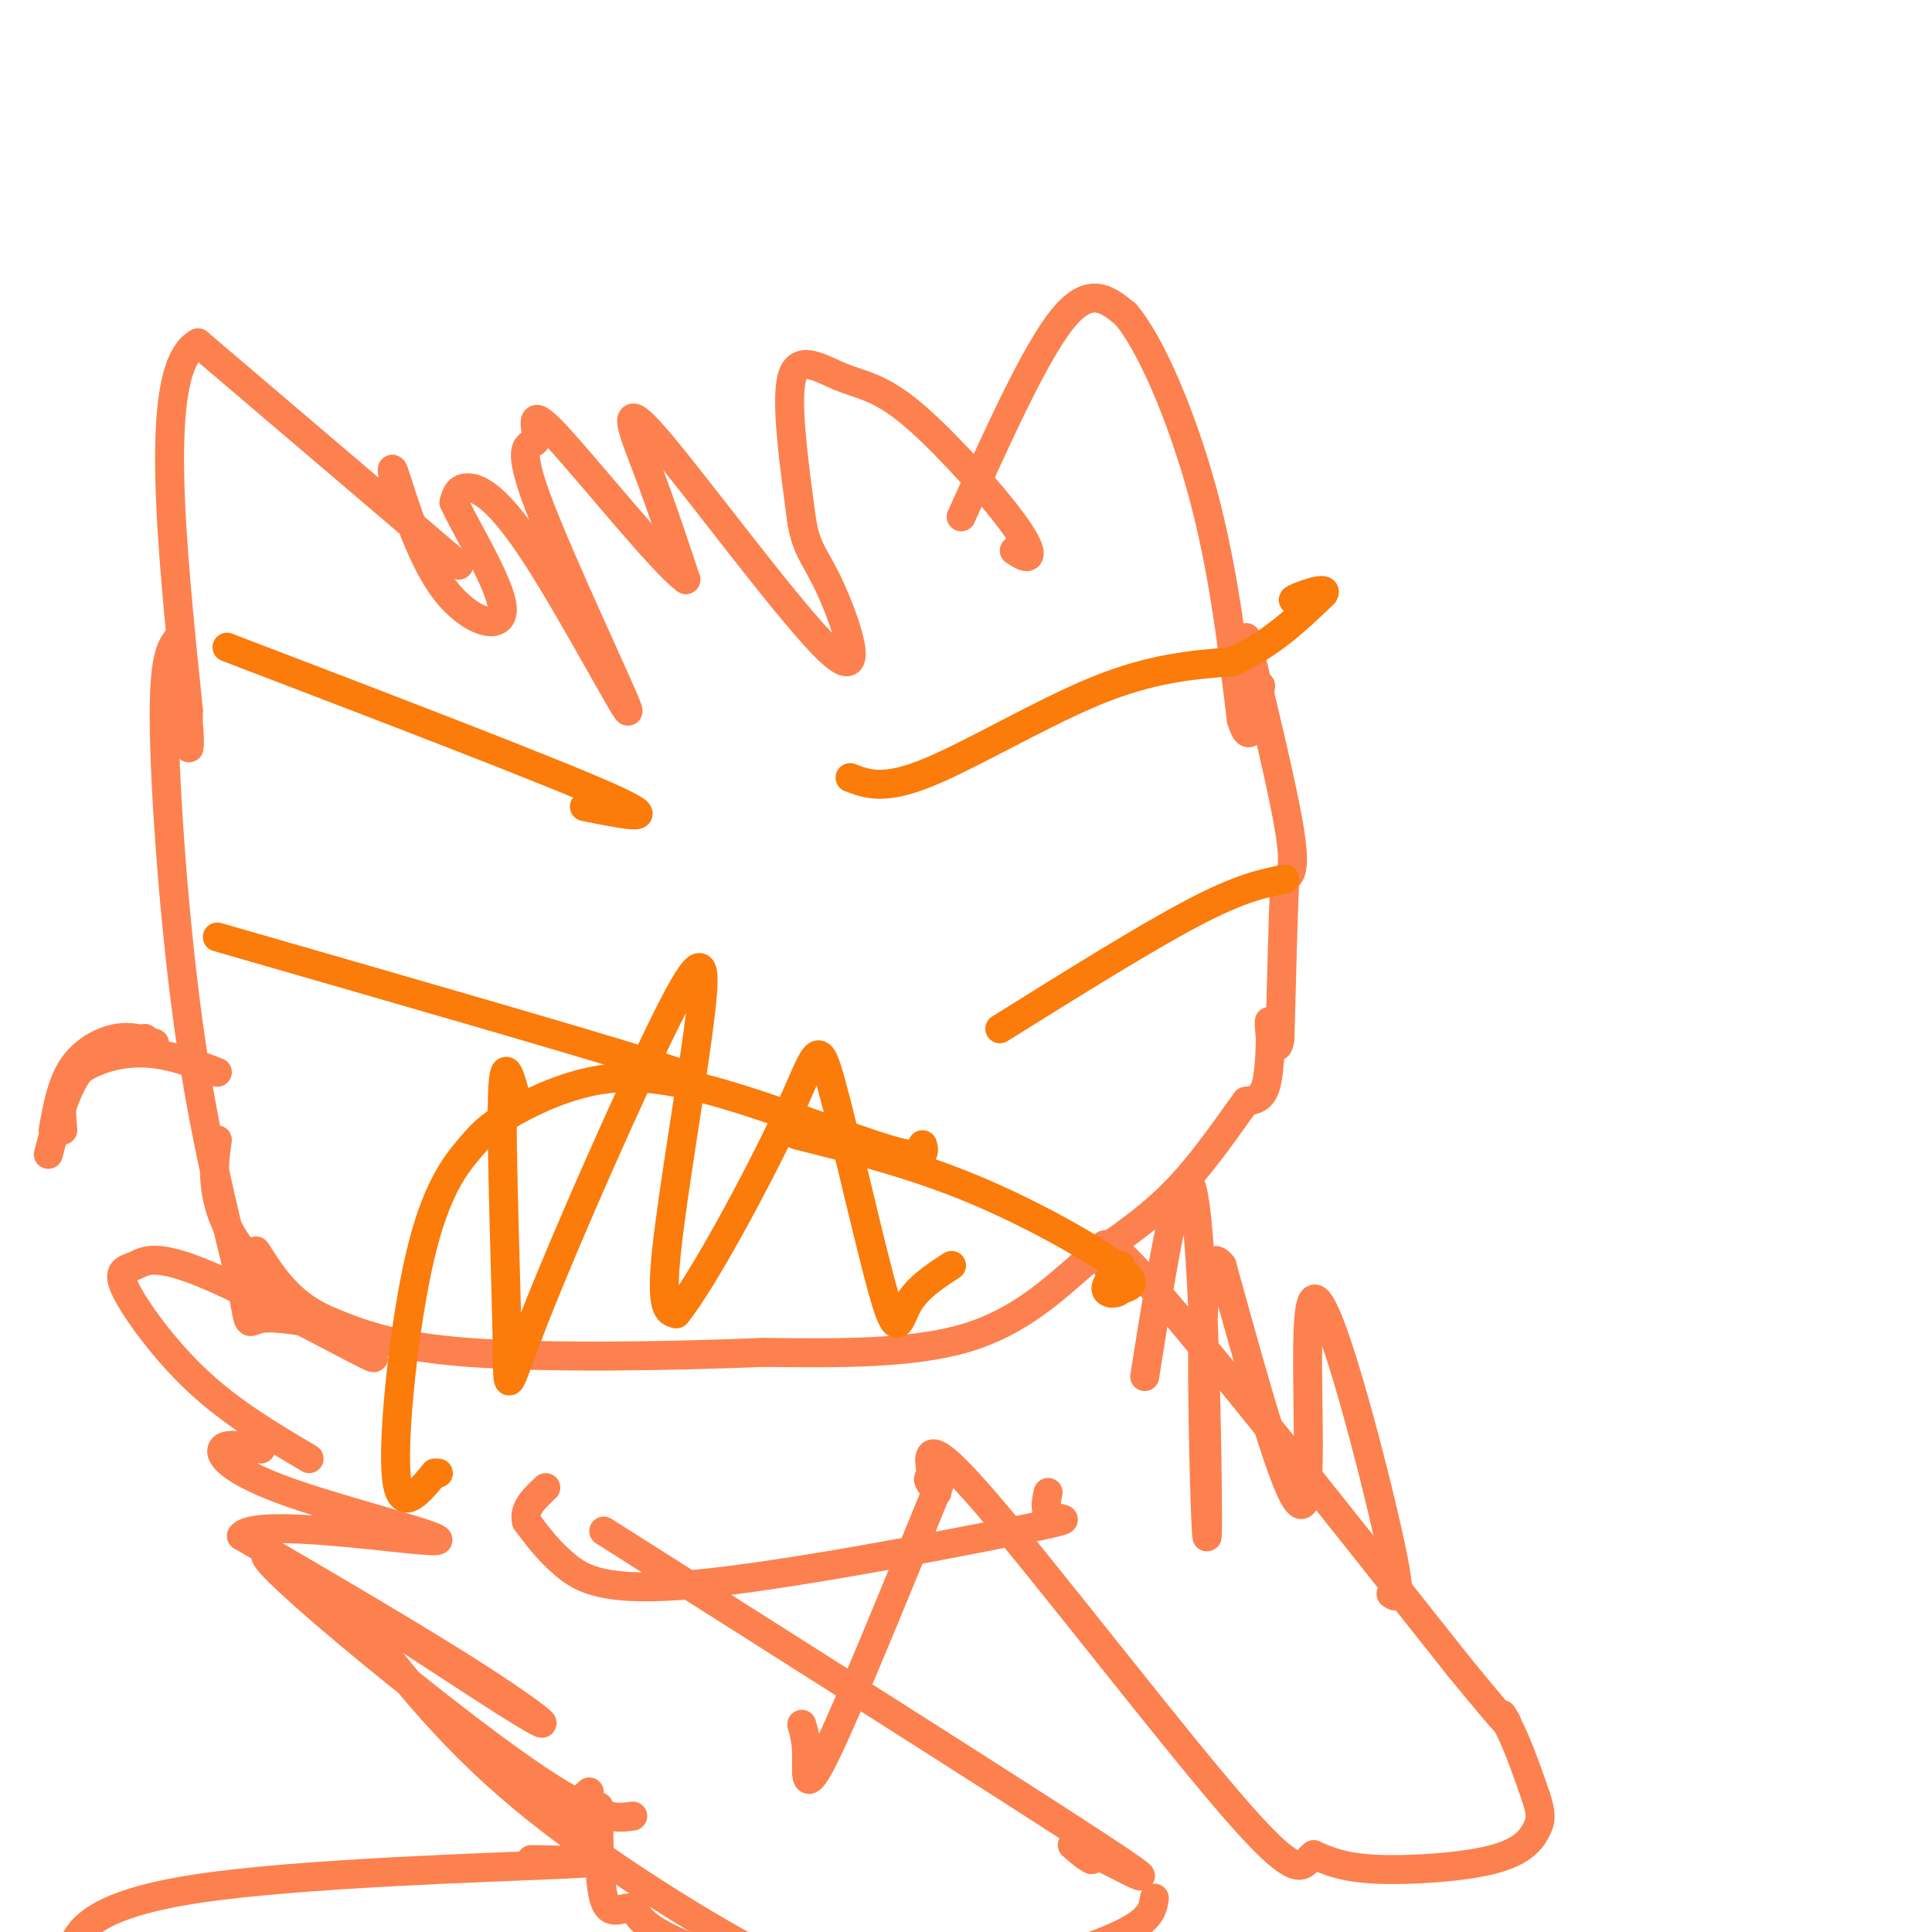 <svg viewBox='0 0 400 400' version='1.1' xmlns='http://www.w3.org/2000/svg' xmlns:xlink='http://www.w3.org/1999/xlink'><g fill='none' stroke='#FC814E' stroke-width='6' stroke-linecap='round' stroke-linejoin='round'><path d='M199,107c7.667,-17.000 15.333,-34.000 21,-41c5.667,-7.000 9.333,-4.000 13,-1'/><path d='M233,65c5.222,5.978 11.778,21.422 16,37c4.222,15.578 6.111,31.289 8,47'/><path d='M257,149c2.000,6.667 3.000,-0.167 4,-7'/><path d='M258,132c3.833,15.833 7.667,31.667 9,40c1.333,8.333 0.167,9.167 -1,10'/><path d='M266,182c-0.333,7.167 -0.667,20.083 -1,33'/><path d='M265,215c-0.600,4.333 -1.600,-1.333 -2,-3c-0.400,-1.667 -0.200,0.667 0,3'/><path d='M263,215c-0.044,2.556 -0.156,7.444 -1,10c-0.844,2.556 -2.422,2.778 -4,3'/><path d='M258,228c-2.889,3.800 -8.111,11.800 -14,18c-5.889,6.200 -12.444,10.600 -19,15'/><path d='M225,261c-6.644,5.756 -13.756,12.644 -25,16c-11.244,3.356 -26.622,3.178 -42,3'/><path d='M158,280c-18.756,0.778 -44.644,1.222 -61,0c-16.356,-1.222 -23.178,-4.111 -30,-7'/><path d='M67,273c-7.333,-3.500 -10.667,-8.750 -14,-14'/><path d='M210,114c1.319,0.849 2.638,1.697 3,1c0.362,-0.697 -0.232,-2.941 -5,-9c-4.768,-6.059 -13.711,-15.933 -20,-21c-6.289,-5.067 -9.924,-5.326 -14,-7c-4.076,-1.674 -8.593,-4.764 -10,0c-1.407,4.764 0.297,17.382 2,30'/><path d='M166,108c1.099,6.303 2.847,7.059 6,14c3.153,6.941 7.711,20.067 0,13c-7.711,-7.067 -27.691,-34.326 -36,-44c-8.309,-9.674 -4.945,-1.764 -2,6c2.945,7.764 5.473,15.382 8,23'/><path d='M142,120c-4.736,-3.327 -20.576,-23.144 -27,-30c-6.424,-6.856 -3.433,-0.750 -4,1c-0.567,1.750 -4.690,-0.854 0,12c4.690,12.854 18.195,41.167 19,44c0.805,2.833 -11.091,-19.814 -19,-32c-7.909,-12.186 -11.831,-13.910 -14,-14c-2.169,-0.090 -2.584,1.455 -3,3'/><path d='M94,104c2.368,5.313 9.789,17.094 10,22c0.211,4.906 -6.789,2.936 -12,-4c-5.211,-6.936 -8.632,-18.839 -10,-23c-1.368,-4.161 -0.684,-0.581 0,3'/><path d='M95,117c0.000,0.000 -54.000,-46.000 -54,-46'/><path d='M41,71c-9.333,5.000 -5.667,40.500 -2,76'/><path d='M39,147c-0.133,12.844 0.533,6.956 0,3c-0.533,-3.956 -2.267,-5.978 -4,-8'/><path d='M37,132c-1.578,1.911 -3.156,3.822 -3,18c0.156,14.178 2.044,40.622 5,62c2.956,21.378 6.978,37.689 11,54'/><path d='M50,266c1.844,9.867 0.956,7.533 4,7c3.044,-0.533 10.022,0.733 17,2'/><path d='M229,262c-1.083,-4.417 -2.167,-8.833 10,5c12.167,13.833 37.583,45.917 63,78'/><path d='M302,345c12.000,14.667 10.500,12.333 9,10'/><path d='M311,355c2.667,4.500 4.833,10.750 7,17'/><path d='M318,372c1.287,3.893 1.005,5.126 0,7c-1.005,1.874 -2.732,4.389 -9,6c-6.268,1.611 -17.077,2.317 -24,2c-6.923,-0.317 -9.962,-1.659 -13,-3'/><path d='M272,384c-2.381,1.536 -1.833,6.875 -15,-8c-13.167,-14.875 -40.048,-49.964 -53,-65c-12.952,-15.036 -11.976,-10.018 -11,-5'/><path d='M193,306c-1.667,-0.333 -0.333,1.333 1,3'/><path d='M288,330c1.315,0.940 2.631,1.881 -1,-14c-3.631,-15.881 -12.208,-48.583 -15,-47c-2.792,1.583 0.202,37.452 -2,42c-2.202,4.548 -9.601,-22.226 -17,-49'/><path d='M253,262c-3.612,-4.821 -4.144,7.625 -4,25c0.144,17.375 0.962,39.678 1,28c0.038,-11.678 -0.703,-57.337 -3,-68c-2.297,-10.663 -6.148,13.668 -10,38'/><path d='M217,309c-0.469,2.124 -0.938,4.249 1,5c1.938,0.751 6.282,0.129 -8,3c-14.282,2.871 -47.191,9.234 -66,11c-18.809,1.766 -23.517,-1.067 -27,-4c-3.483,-2.933 -5.742,-5.967 -8,-9'/><path d='M109,315c-0.667,-2.667 1.667,-4.833 4,-7'/><path d='M125,317c42.778,27.111 85.556,54.222 102,65c16.444,10.778 6.556,5.222 2,3c-4.556,-2.222 -3.778,-1.111 -3,0'/><path d='M226,385c-1.167,-0.500 -2.583,-1.750 -4,-3'/><path d='M239,393c-0.306,2.099 -0.612,4.198 -6,7c-5.388,2.802 -15.856,6.308 -29,8c-13.144,1.692 -28.962,1.571 -41,0c-12.038,-1.571 -20.297,-4.592 -25,-7c-4.703,-2.408 -5.852,-4.204 -7,-6'/><path d='M131,395c-2.384,-0.233 -4.845,2.185 -6,-2c-1.155,-4.185 -1.003,-14.973 -1,-18c0.003,-3.027 -0.142,1.707 -1,3c-0.858,1.293 -2.429,-0.853 -4,-3'/><path d='M119,375c-0.167,-1.167 1.417,-2.583 3,-4'/><path d='M71,331c10.422,13.756 20.844,27.511 37,41c16.156,13.489 38.044,26.711 48,32c9.956,5.289 7.978,2.644 6,0'/><path d='M131,376c-3.890,0.577 -7.780,1.155 -26,-12c-18.220,-13.155 -50.770,-40.041 -50,-42c0.770,-1.959 34.861,21.011 49,30c14.139,8.989 8.325,3.997 -4,-4c-12.325,-7.997 -31.163,-18.998 -50,-30'/><path d='M50,318c2.893,-3.952 35.126,1.167 40,1c4.874,-0.167 -17.611,-5.622 -30,-10c-12.389,-4.378 -14.683,-7.679 -14,-9c0.683,-1.321 4.341,-0.660 8,0'/><path d='M64,302c-8.000,-4.735 -15.999,-9.471 -23,-16c-7.001,-6.529 -13.003,-14.853 -15,-19c-1.997,-4.147 0.010,-4.117 2,-5c1.990,-0.883 3.961,-2.679 15,2c11.039,4.679 31.144,15.831 34,17c2.856,1.169 -11.539,-7.647 -20,-15c-8.461,-7.353 -10.989,-13.244 -12,-18c-1.011,-4.756 -0.506,-8.378 0,-12'/><path d='M45,222c-5.244,-2.000 -10.489,-4.000 -16,-4c-5.511,0.000 -11.289,2.000 -14,5c-2.711,3.000 -2.356,7.000 -2,11'/><path d='M32,216c-2.467,-0.800 -4.933,-1.600 -8,-1c-3.067,0.600 -6.733,2.600 -9,6c-2.267,3.400 -3.133,8.200 -4,13'/><path d='M10,239c1.833,-7.000 3.667,-14.000 7,-18c3.333,-4.000 8.167,-5.000 13,-6'/><path d='M110,385c10.248,0.171 20.497,0.341 6,1c-14.497,0.659 -53.738,1.806 -75,5c-21.262,3.194 -24.544,8.433 -26,12c-1.456,3.567 -1.084,5.460 -2,5c-0.916,-0.460 -3.119,-3.274 -3,-4c0.119,-0.726 2.559,0.637 5,2'/><path d='M15,406c0.833,0.333 0.417,0.167 0,0'/><path d='M195,306c-9.711,23.800 -19.422,47.600 -24,57c-4.578,9.400 -4.022,4.400 -4,1c0.022,-3.400 -0.489,-5.200 -1,-7'/></g>
<g fill='none' stroke='#FB7B0B' stroke-width='6' stroke-linecap='round' stroke-linejoin='round'><path d='M176,161c3.489,1.333 6.978,2.667 16,-1c9.022,-3.667 23.578,-12.333 35,-17c11.422,-4.667 19.711,-5.333 28,-6'/><path d='M255,137c7.833,-3.333 13.417,-8.667 19,-14'/><path d='M274,123c1.356,-1.911 -4.756,0.311 -6,1c-1.244,0.689 2.378,-0.156 6,-1'/><path d='M207,213c15.083,-9.417 30.167,-18.833 40,-24c9.833,-5.167 14.417,-6.083 19,-7'/><path d='M47,134c33.333,12.750 66.667,25.500 79,31c12.333,5.500 3.667,3.750 -5,2'/><path d='M45,194c37.333,10.750 74.667,21.500 89,26c14.333,4.500 5.667,2.750 -3,1'/><path d='M191,237c0.455,1.673 0.910,3.347 -7,1c-7.910,-2.347 -24.185,-8.713 -36,-12c-11.815,-3.287 -19.169,-3.493 -26,-2c-6.831,1.493 -13.140,4.685 -17,7c-3.860,2.315 -5.272,3.755 -8,7c-2.728,3.245 -6.773,8.297 -10,22c-3.227,13.703 -5.636,36.058 -5,45c0.636,8.942 4.318,4.471 8,0'/><path d='M90,305c1.333,0.000 0.667,0.000 0,0'/><path d='M165,235c11.889,2.978 23.778,5.956 36,11c12.222,5.044 24.778,12.156 30,16c5.222,3.844 3.111,4.422 1,5'/><path d='M232,267c-0.644,1.000 -2.756,1.000 -3,0c-0.244,-1.000 1.378,-3.000 3,-5'/><path d='M107,228c-1.399,-5.377 -2.798,-10.755 -3,0c-0.202,10.755 0.794,37.641 1,50c0.206,12.359 -0.379,10.190 6,-6c6.379,-16.190 19.720,-46.401 27,-61c7.280,-14.599 8.498,-13.584 7,-1c-1.498,12.584 -5.714,36.738 -7,49c-1.286,12.262 0.357,12.631 2,13'/><path d='M140,272c5.138,-6.151 16.982,-28.029 23,-41c6.018,-12.971 6.211,-17.033 9,-7c2.789,10.033 8.174,34.163 11,44c2.826,9.837 3.093,5.382 5,2c1.907,-3.382 5.453,-5.691 9,-8'/></g>
</svg>